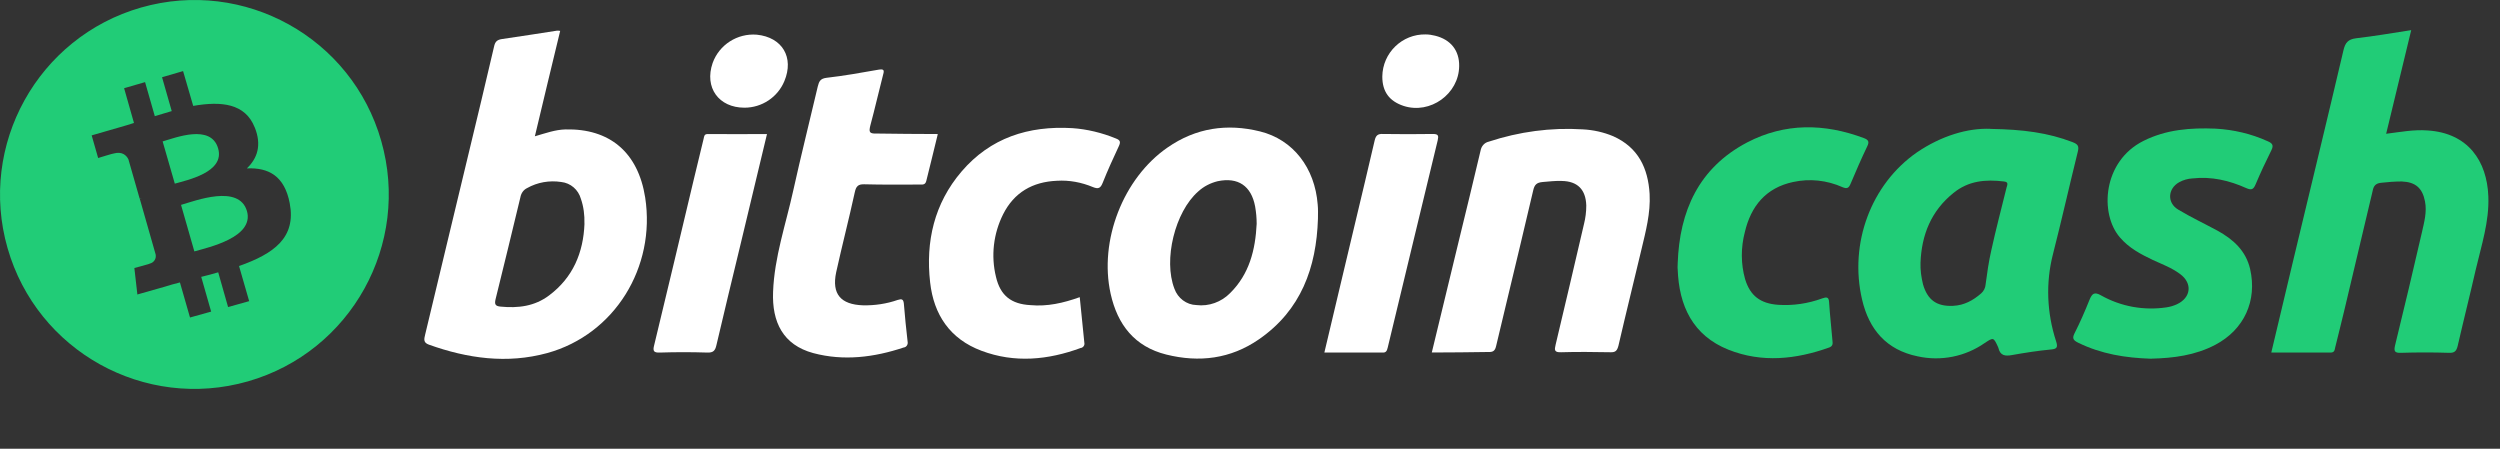 <svg width="39" height="7" viewBox="0 0 39 7" fill="none" xmlns="http://www.w3.org/2000/svg">
<rect x="0" y="0" width="39" height="7" fill="#333333" stroke="none"/>
<g clip-path="url(#clip0)">
<path d="M8.739 0.481C8.607 1.027 8.476 1.569 8.344 2.126C8.512 2.078 8.659 2.023 8.822 2.019C9.507 2.003 9.954 2.373 10.065 3.082C10.232 4.166 9.591 5.217 8.536 5.508C7.91 5.679 7.293 5.592 6.692 5.377C6.6 5.345 6.616 5.289 6.632 5.221C6.855 4.285 7.082 3.349 7.305 2.417C7.44 1.855 7.576 1.294 7.707 0.728C7.723 0.653 7.751 0.621 7.831 0.609C8.118 0.569 8.404 0.521 8.691 0.478C8.707 0.478 8.723 0.478 8.739 0.482L8.739 0.481ZM9.117 3.488C9.121 3.357 9.105 3.225 9.062 3.102C9.022 2.959 8.902 2.855 8.755 2.839C8.572 2.811 8.384 2.843 8.221 2.935C8.166 2.962 8.13 3.014 8.118 3.078C7.99 3.608 7.863 4.137 7.731 4.667C7.712 4.747 7.727 4.775 7.807 4.783C8.082 4.81 8.341 4.779 8.568 4.607C8.938 4.329 9.101 3.942 9.118 3.488H9.117Z" fill="white"/>
<path d="M35.432 5.5C35.552 5.002 35.667 4.516 35.782 4.03C36.041 2.947 36.304 1.868 36.559 0.78C36.587 0.665 36.631 0.613 36.755 0.597C37.033 0.565 37.312 0.517 37.615 0.47C37.483 1.015 37.356 1.545 37.224 2.087C37.447 2.059 37.654 2.019 37.87 2.035C38.503 2.075 38.797 2.513 38.818 3.062C38.834 3.457 38.71 3.827 38.622 4.205C38.531 4.604 38.431 4.998 38.34 5.396C38.32 5.476 38.292 5.508 38.204 5.504C37.953 5.496 37.702 5.496 37.456 5.504C37.348 5.508 37.344 5.472 37.364 5.384C37.508 4.799 37.647 4.209 37.782 3.624C37.818 3.464 37.862 3.305 37.83 3.142C37.79 2.935 37.683 2.839 37.468 2.831C37.36 2.831 37.253 2.839 37.149 2.851C37.065 2.859 37.029 2.895 37.014 2.975C36.866 3.604 36.715 4.229 36.568 4.855C36.52 5.046 36.476 5.237 36.428 5.424C36.42 5.464 36.416 5.5 36.356 5.5C36.05 5.5 35.747 5.5 35.433 5.5H35.432Z" fill="#21CC77"/>
<path d="M31.055 2.011C31.557 2.019 31.951 2.07 32.334 2.218C32.413 2.25 32.437 2.277 32.413 2.369C32.282 2.899 32.162 3.433 32.027 3.962C31.911 4.412 31.931 4.882 32.075 5.324C32.103 5.412 32.095 5.444 31.995 5.452C31.792 5.471 31.589 5.503 31.386 5.539C31.278 5.559 31.203 5.547 31.175 5.428C31.175 5.424 31.171 5.42 31.171 5.416C31.099 5.26 31.099 5.26 30.96 5.352C30.657 5.563 30.279 5.639 29.916 5.559C29.43 5.46 29.156 5.141 29.048 4.671C28.845 3.799 29.187 2.875 29.904 2.377C30.279 2.122 30.693 1.994 31.055 2.01L31.055 2.011ZM29.96 4.098C29.956 4.213 29.972 4.325 29.999 4.436C30.071 4.683 30.215 4.783 30.469 4.771C30.641 4.763 30.78 4.687 30.907 4.576C30.947 4.54 30.971 4.492 30.975 4.44C30.999 4.261 31.023 4.086 31.063 3.911C31.135 3.58 31.222 3.253 31.302 2.927C31.314 2.883 31.338 2.839 31.262 2.831C30.975 2.796 30.708 2.819 30.473 3.011C30.127 3.289 29.976 3.664 29.96 4.098V4.098Z" fill="#21CC77"/>
<path d="M20.56 3.413C20.536 4.173 20.297 4.839 19.64 5.293C19.198 5.599 18.708 5.659 18.194 5.531C17.7 5.408 17.433 5.065 17.326 4.583C17.142 3.755 17.521 2.779 18.214 2.301C18.656 1.994 19.142 1.923 19.656 2.05C20.174 2.178 20.512 2.62 20.556 3.19C20.564 3.265 20.56 3.341 20.56 3.413V3.413ZM19.604 3.492C19.604 3.401 19.596 3.313 19.58 3.221C19.52 2.899 19.313 2.76 18.995 2.827C18.883 2.855 18.779 2.907 18.692 2.987C18.329 3.305 18.146 4.054 18.321 4.504C18.373 4.651 18.509 4.755 18.664 4.759C18.859 4.783 19.054 4.711 19.19 4.572C19.489 4.277 19.584 3.899 19.604 3.492H19.604Z" fill="white"/>
<path d="M22.336 5.499C22.48 4.906 22.619 4.324 22.762 3.739C22.874 3.277 22.989 2.811 23.097 2.349C23.109 2.281 23.157 2.225 23.224 2.21C23.698 2.054 24.192 1.987 24.69 2.018C24.853 2.026 25.017 2.062 25.168 2.126C25.558 2.301 25.71 2.624 25.734 3.026C25.75 3.325 25.674 3.608 25.606 3.894C25.487 4.396 25.363 4.894 25.248 5.392C25.228 5.468 25.204 5.499 25.121 5.495C24.866 5.491 24.611 5.487 24.356 5.495C24.244 5.499 24.248 5.46 24.268 5.376C24.419 4.75 24.563 4.121 24.71 3.496C24.734 3.401 24.746 3.305 24.746 3.205C24.738 2.958 24.611 2.827 24.364 2.823C24.264 2.819 24.169 2.831 24.069 2.839C23.97 2.847 23.938 2.883 23.918 2.97C23.778 3.564 23.639 4.153 23.496 4.743C23.444 4.962 23.392 5.177 23.34 5.396C23.324 5.464 23.3 5.495 23.221 5.491C22.926 5.495 22.635 5.499 22.336 5.499V5.499Z" fill="white"/>
<path d="M33.56 5.596C33.162 5.584 32.78 5.524 32.417 5.345C32.346 5.309 32.322 5.281 32.362 5.201C32.449 5.03 32.525 4.855 32.597 4.675C32.637 4.58 32.672 4.548 32.776 4.608C33.087 4.783 33.445 4.847 33.796 4.795C33.851 4.787 33.907 4.771 33.959 4.747C34.182 4.644 34.206 4.417 34.007 4.273C33.88 4.178 33.728 4.122 33.581 4.054C33.39 3.963 33.21 3.867 33.071 3.704C32.752 3.337 32.8 2.517 33.438 2.198C33.796 2.019 34.175 1.991 34.565 2.007C34.843 2.023 35.118 2.086 35.373 2.202C35.449 2.234 35.473 2.266 35.433 2.345C35.345 2.521 35.262 2.7 35.186 2.879C35.154 2.955 35.122 2.97 35.043 2.935C34.776 2.815 34.501 2.751 34.206 2.783C34.131 2.787 34.059 2.807 33.995 2.843C33.816 2.942 33.804 3.165 33.979 3.269C34.178 3.389 34.389 3.488 34.596 3.6C34.839 3.735 35.035 3.91 35.102 4.197C35.214 4.691 35.011 5.141 34.557 5.38C34.246 5.543 33.907 5.587 33.561 5.595L33.56 5.596Z" fill="#21CC77"/>
<path d="M14.63 2.09C14.57 2.341 14.51 2.58 14.45 2.823C14.434 2.887 14.391 2.879 14.347 2.879C14.06 2.879 13.773 2.883 13.487 2.875C13.387 2.871 13.355 2.906 13.335 2.998C13.244 3.416 13.136 3.831 13.044 4.249C12.973 4.588 13.116 4.751 13.463 4.763C13.646 4.767 13.833 4.739 14.004 4.679C14.068 4.659 14.092 4.667 14.1 4.735C14.116 4.934 14.136 5.133 14.159 5.332C14.167 5.372 14.143 5.412 14.104 5.42H14.1C13.638 5.575 13.16 5.635 12.686 5.508C12.216 5.38 12.041 5.026 12.06 4.552C12.08 4.01 12.26 3.496 12.375 2.971C12.495 2.429 12.63 1.891 12.757 1.35C12.777 1.27 12.797 1.226 12.892 1.214C13.163 1.183 13.434 1.135 13.705 1.087C13.781 1.075 13.8 1.087 13.777 1.163C13.709 1.426 13.649 1.692 13.577 1.959C13.554 2.055 13.558 2.087 13.669 2.083C13.988 2.087 14.302 2.091 14.629 2.091L14.63 2.09Z" fill="white"/>
<path d="M26.172 4.109C26.2 3.293 26.499 2.62 27.255 2.222C27.845 1.915 28.458 1.923 29.076 2.154C29.151 2.182 29.163 2.213 29.128 2.285C29.036 2.476 28.952 2.671 28.869 2.867C28.841 2.934 28.813 2.95 28.741 2.919C28.498 2.811 28.231 2.783 27.973 2.839C27.546 2.93 27.315 3.217 27.22 3.619C27.156 3.862 27.156 4.117 27.224 4.356C27.303 4.615 27.463 4.735 27.738 4.755C27.973 4.771 28.208 4.735 28.427 4.655C28.494 4.631 28.53 4.631 28.534 4.715C28.546 4.914 28.57 5.113 28.586 5.312C28.59 5.356 28.598 5.396 28.538 5.42C28.016 5.607 27.487 5.663 26.965 5.456C26.407 5.233 26.192 4.771 26.172 4.201C26.168 4.177 26.172 4.146 26.172 4.11L26.172 4.109Z" fill="#21CC77"/>
<path d="M16.844 4.636C16.868 4.879 16.892 5.114 16.916 5.349C16.924 5.384 16.9 5.42 16.864 5.428C16.864 5.428 16.864 5.428 16.86 5.428C16.35 5.616 15.828 5.667 15.311 5.472C14.821 5.289 14.566 4.91 14.51 4.405C14.438 3.768 14.574 3.174 15 2.676C15.45 2.15 16.043 1.959 16.728 1.999C16.959 2.015 17.19 2.071 17.405 2.159C17.477 2.186 17.485 2.214 17.453 2.282C17.365 2.47 17.278 2.661 17.202 2.852C17.17 2.931 17.139 2.955 17.051 2.919C16.872 2.844 16.68 2.808 16.489 2.82C16.107 2.836 15.82 3.003 15.649 3.342C15.497 3.645 15.457 3.991 15.537 4.318C15.605 4.612 15.776 4.744 16.075 4.76C16.338 4.784 16.585 4.728 16.843 4.636L16.844 4.636Z" fill="white"/>
<path d="M20.66 5.5C20.823 4.819 20.978 4.153 21.138 3.488C21.241 3.054 21.345 2.624 21.445 2.19C21.464 2.11 21.496 2.086 21.576 2.09C21.835 2.094 22.094 2.094 22.353 2.09C22.44 2.09 22.444 2.118 22.428 2.19C22.169 3.269 21.906 4.345 21.648 5.424C21.636 5.476 21.62 5.504 21.564 5.5C21.265 5.5 20.971 5.5 20.66 5.5H20.66Z" fill="white"/>
<path d="M11.965 2.091C11.822 2.684 11.682 3.27 11.543 3.851C11.419 4.361 11.296 4.875 11.176 5.385C11.157 5.468 11.129 5.504 11.033 5.5C10.786 5.492 10.539 5.492 10.296 5.5C10.197 5.504 10.181 5.476 10.205 5.385C10.412 4.524 10.619 3.664 10.822 2.804C10.874 2.589 10.925 2.378 10.977 2.163C10.985 2.127 10.985 2.091 11.041 2.091C11.344 2.095 11.65 2.091 11.965 2.091H11.965Z" fill="white"/>
<path d="M11.614 1.68C11.212 1.68 10.985 1.366 11.117 0.983C11.22 0.697 11.503 0.517 11.806 0.541C12.204 0.581 12.391 0.896 12.236 1.266C12.132 1.517 11.885 1.68 11.614 1.68Z" fill="white"/>
<path d="M21.564 1.194C21.568 0.824 21.874 0.529 22.241 0.537C22.289 0.537 22.34 0.545 22.388 0.557C22.631 0.617 22.767 0.788 22.763 1.031C22.759 1.465 22.312 1.788 21.895 1.652C21.671 1.577 21.564 1.429 21.564 1.194V1.194Z" fill="white"/>
<path d="M2.537 2.206L2.727 2.865C2.912 2.811 3.512 2.689 3.403 2.316C3.291 1.925 2.727 2.153 2.537 2.206H2.537Z" fill="#21CC77"/>
<path d="M2.824 3.196L3.032 3.922C3.255 3.858 3.967 3.703 3.853 3.294C3.729 2.869 3.048 3.132 2.824 3.196L2.824 3.196Z" fill="#21CC77"/>
<path d="M2.199 0.118C0.59 0.58 -0.343 2.262 0.118 3.871C0.579 5.48 2.259 6.41 3.869 5.949C5.478 5.487 6.408 3.807 5.947 2.198C5.489 0.587 3.808 -0.343 2.199 0.118V0.118ZM3.975 1.99C4.086 2.267 4.013 2.472 3.851 2.627C4.188 2.612 4.439 2.743 4.52 3.172C4.622 3.708 4.273 3.958 3.729 4.15L3.887 4.698L3.558 4.79L3.404 4.248C3.32 4.272 3.233 4.298 3.139 4.319L3.294 4.861L2.964 4.953L2.807 4.406C2.729 4.426 2.651 4.446 2.572 4.472L2.143 4.594L2.096 4.181C2.096 4.181 2.343 4.116 2.336 4.112C2.401 4.098 2.442 4.034 2.428 3.969L2.181 3.103L2.215 3.091C2.204 3.093 2.189 3.097 2.179 3.1L2.003 2.485C1.971 2.422 1.905 2.358 1.772 2.395C1.773 2.39 1.531 2.465 1.531 2.465L1.43 2.112L1.883 1.981C1.953 1.961 2.022 1.941 2.09 1.918L1.936 1.376L2.263 1.281L2.415 1.812C2.502 1.786 2.592 1.759 2.679 1.733L2.528 1.205L2.856 1.109L3.014 1.652C3.45 1.576 3.825 1.611 3.974 1.989L3.975 1.99Z" fill="#21CC77"/>
</g>
<defs>
<clipPath id="clip0">
<rect width="38.819" height="6.067" fill="white"/>
</clipPath>
</defs>
</svg>
